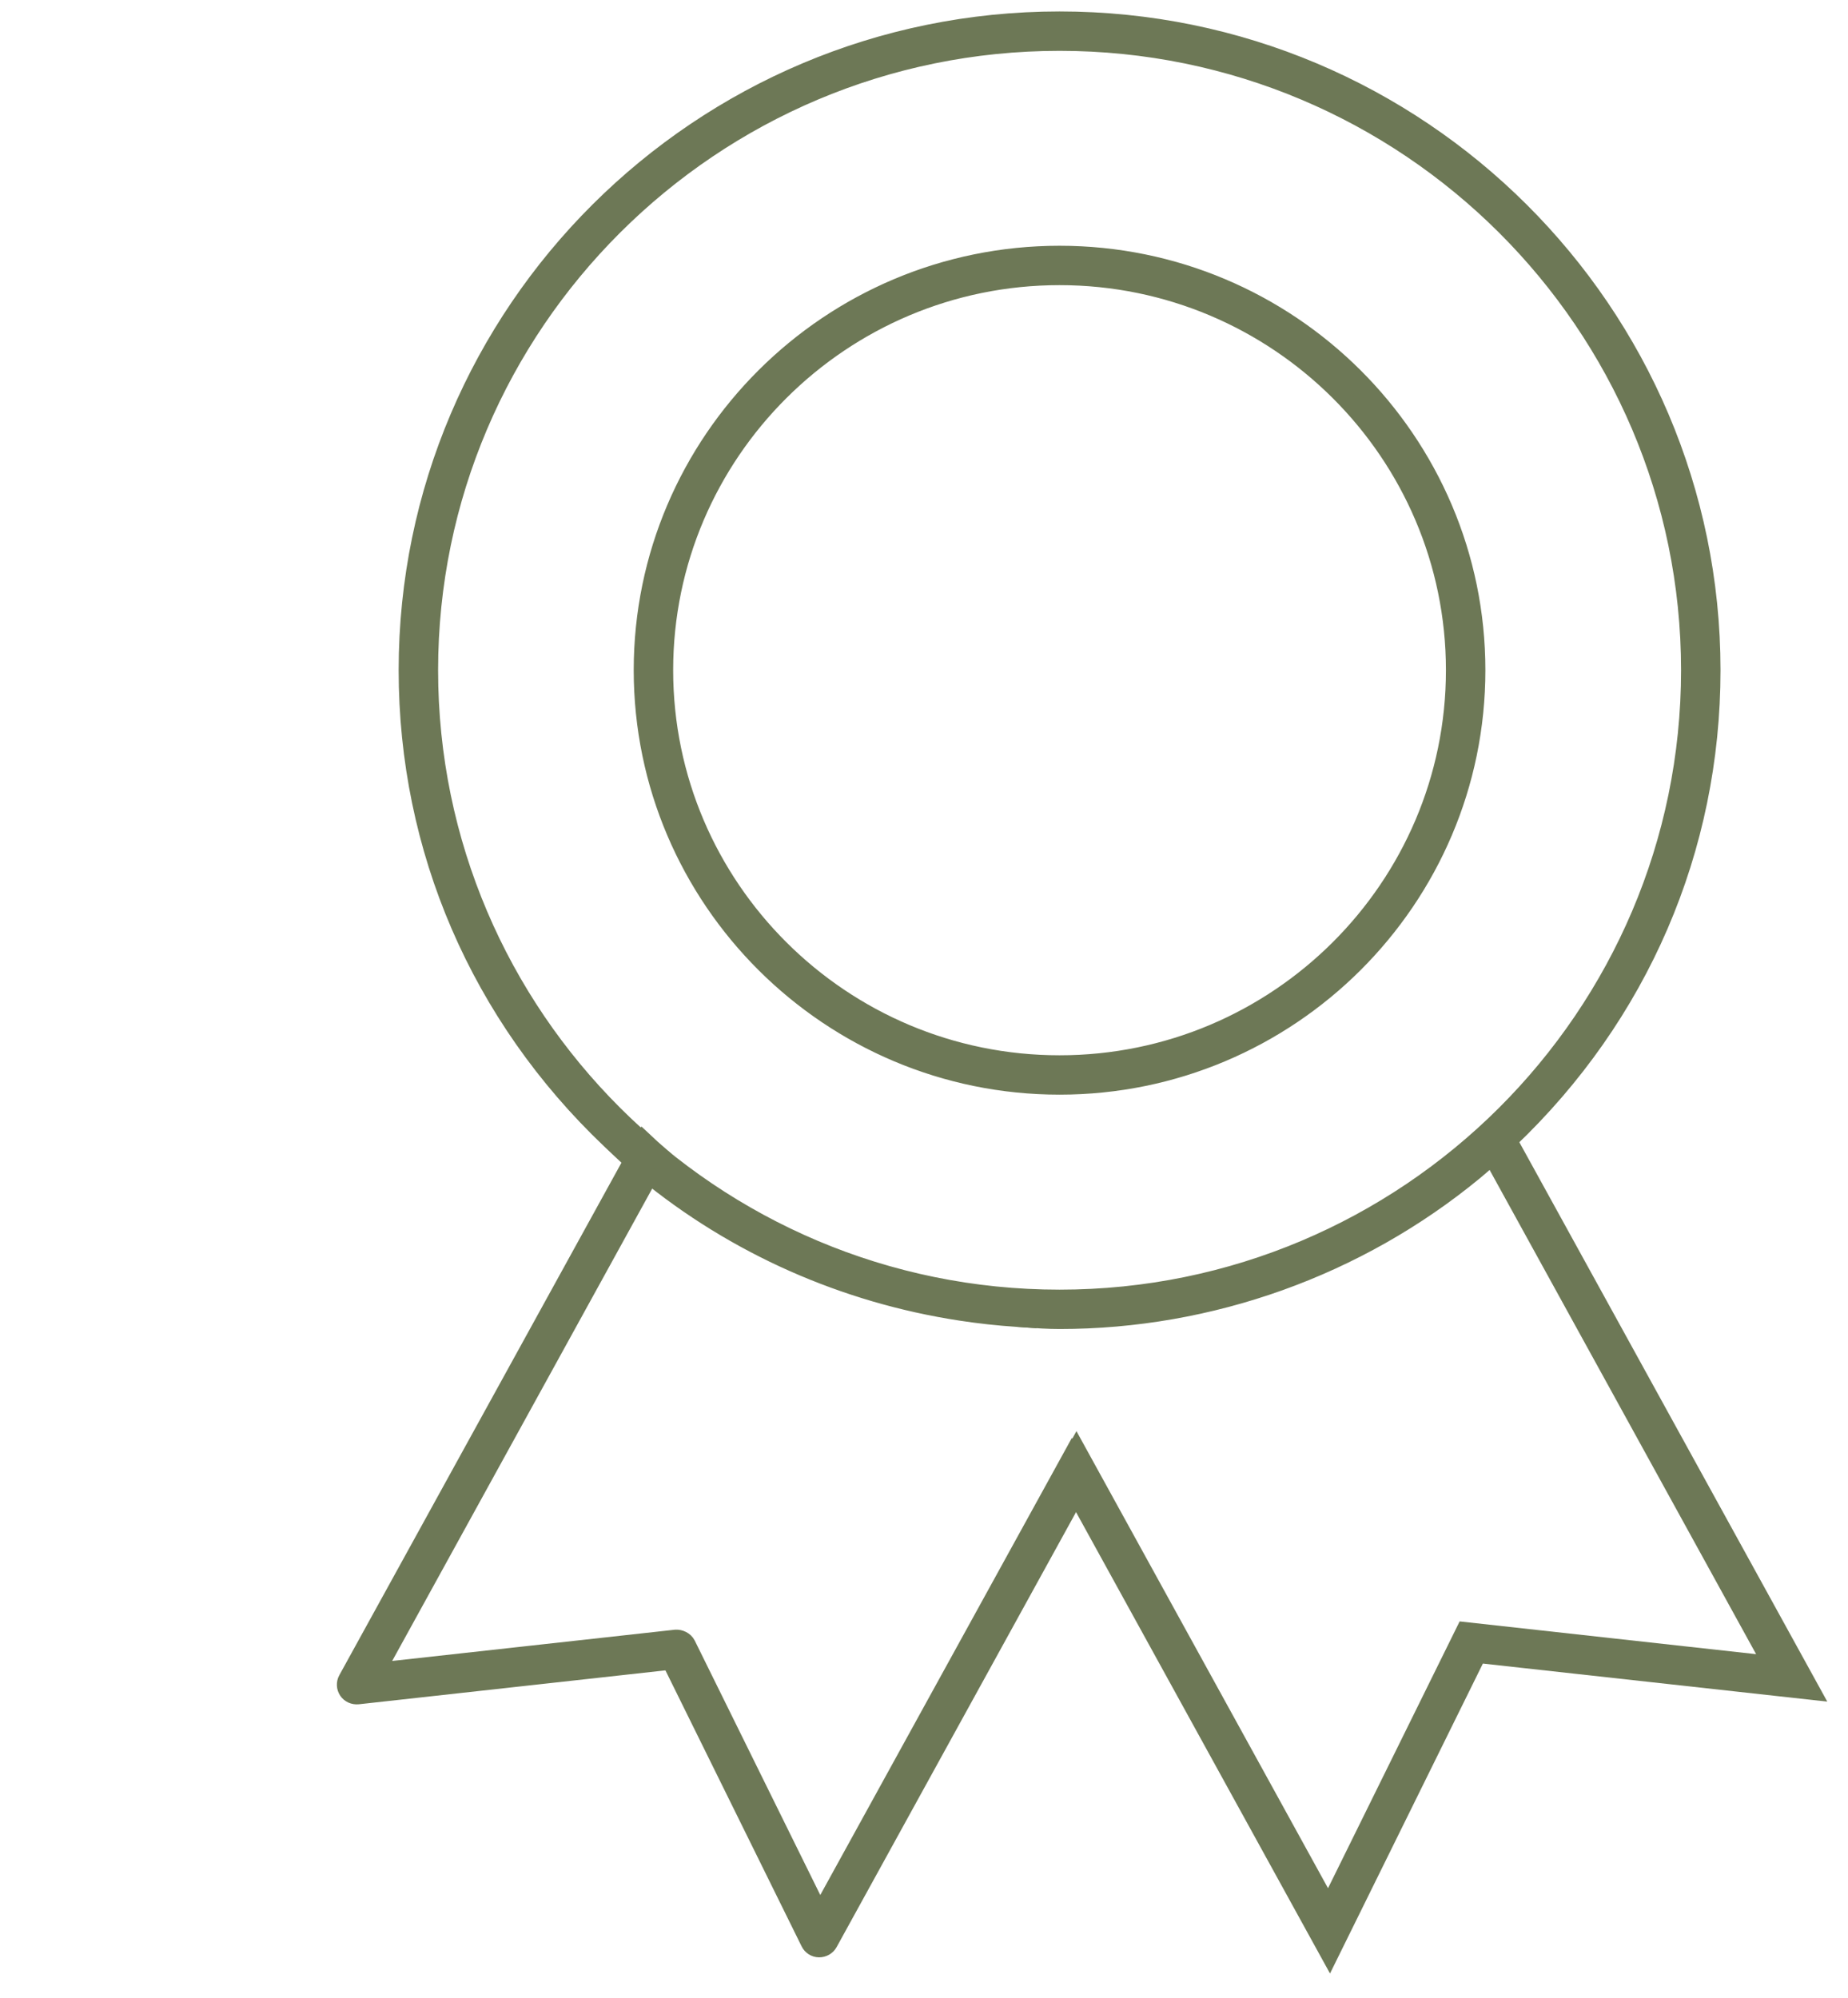 <svg xmlns="http://www.w3.org/2000/svg" width="86" height="93" viewBox="0 0 86 93" fill="none"><path d="M68.788 77.018L84.359 78.738L70.033 52.713C69.764 52.967 69.488 53.218 69.208 53.462L82.401 77.434L68.147 75.859L61.82 88.685L50.094 67.379L49.474 68.502L61.876 91.032L68.788 77.018Z" fill="#6D7856" stroke="#6D7856" stroke-width="0.75" stroke-miterlimit="10"></path><path d="M38.155 89.001L31.995 76.516C31.891 76.31 31.647 76.203 31.444 76.217L17.574 77.75L30.769 53.778C30.489 53.535 30.213 53.283 29.944 53.029L16.119 78.142C16.021 78.32 16.032 78.536 16.144 78.705C16.256 78.87 16.45 78.962 16.668 78.94L31.187 77.334L37.641 90.414C37.73 90.597 37.912 90.712 38.114 90.716C38.324 90.716 38.508 90.609 38.604 90.435L50.502 68.819L49.883 67.693L38.155 89.001Z" fill="#6D7856" stroke="#6D7856" stroke-width="0.75" stroke-miterlimit="10"></path><path d="M47.298 61.373L47.595 61.392L47.711 61.401C48.24 61.438 48.77 61.475 49.309 61.475C56.34 61.475 63.2 59.015 68.627 54.548C69.191 54.084 69.722 53.579 70.25 53.076C76.34 47.287 79.692 39.514 79.692 31.191C79.692 14.493 66.062 0.908 49.309 0.908C32.556 0.908 18.927 14.493 18.927 31.191C18.927 39.513 22.279 47.285 28.368 53.075C28.897 53.579 29.427 54.082 29.991 54.547C34.184 57.998 39.274 60.26 44.71 61.089C45.582 61.222 46.451 61.318 47.298 61.373ZM20.013 31.191C20.013 15.089 33.155 1.991 49.309 1.991C65.464 1.991 78.606 15.089 78.606 31.191C78.606 47.292 65.464 60.393 49.309 60.393C33.155 60.393 20.013 47.293 20.013 31.191Z" fill="#6D7856" stroke="#6D7856" stroke-width="0.75" stroke-miterlimit="10"></path><path d="M47.595 61.39L47.298 61.371L47.596 61.392L47.595 61.39Z" fill="#6D7856" stroke="#6D7856" stroke-width="0.75" stroke-miterlimit="10"></path><path d="M49.309 11.812C38.588 11.812 29.866 20.505 29.866 31.189C29.866 41.874 38.588 50.568 49.309 50.568C60.03 50.568 68.75 41.875 68.75 31.189C68.75 20.504 60.028 11.812 49.309 11.812ZM49.309 49.486C39.187 49.486 30.952 41.278 30.952 31.189C30.952 21.101 39.186 12.895 49.309 12.895C59.432 12.895 67.664 21.102 67.664 31.189C67.664 41.276 59.43 49.486 49.309 49.486Z" fill="#6D7856" stroke="#6D7856" stroke-width="0.75" stroke-miterlimit="10"></path></svg>